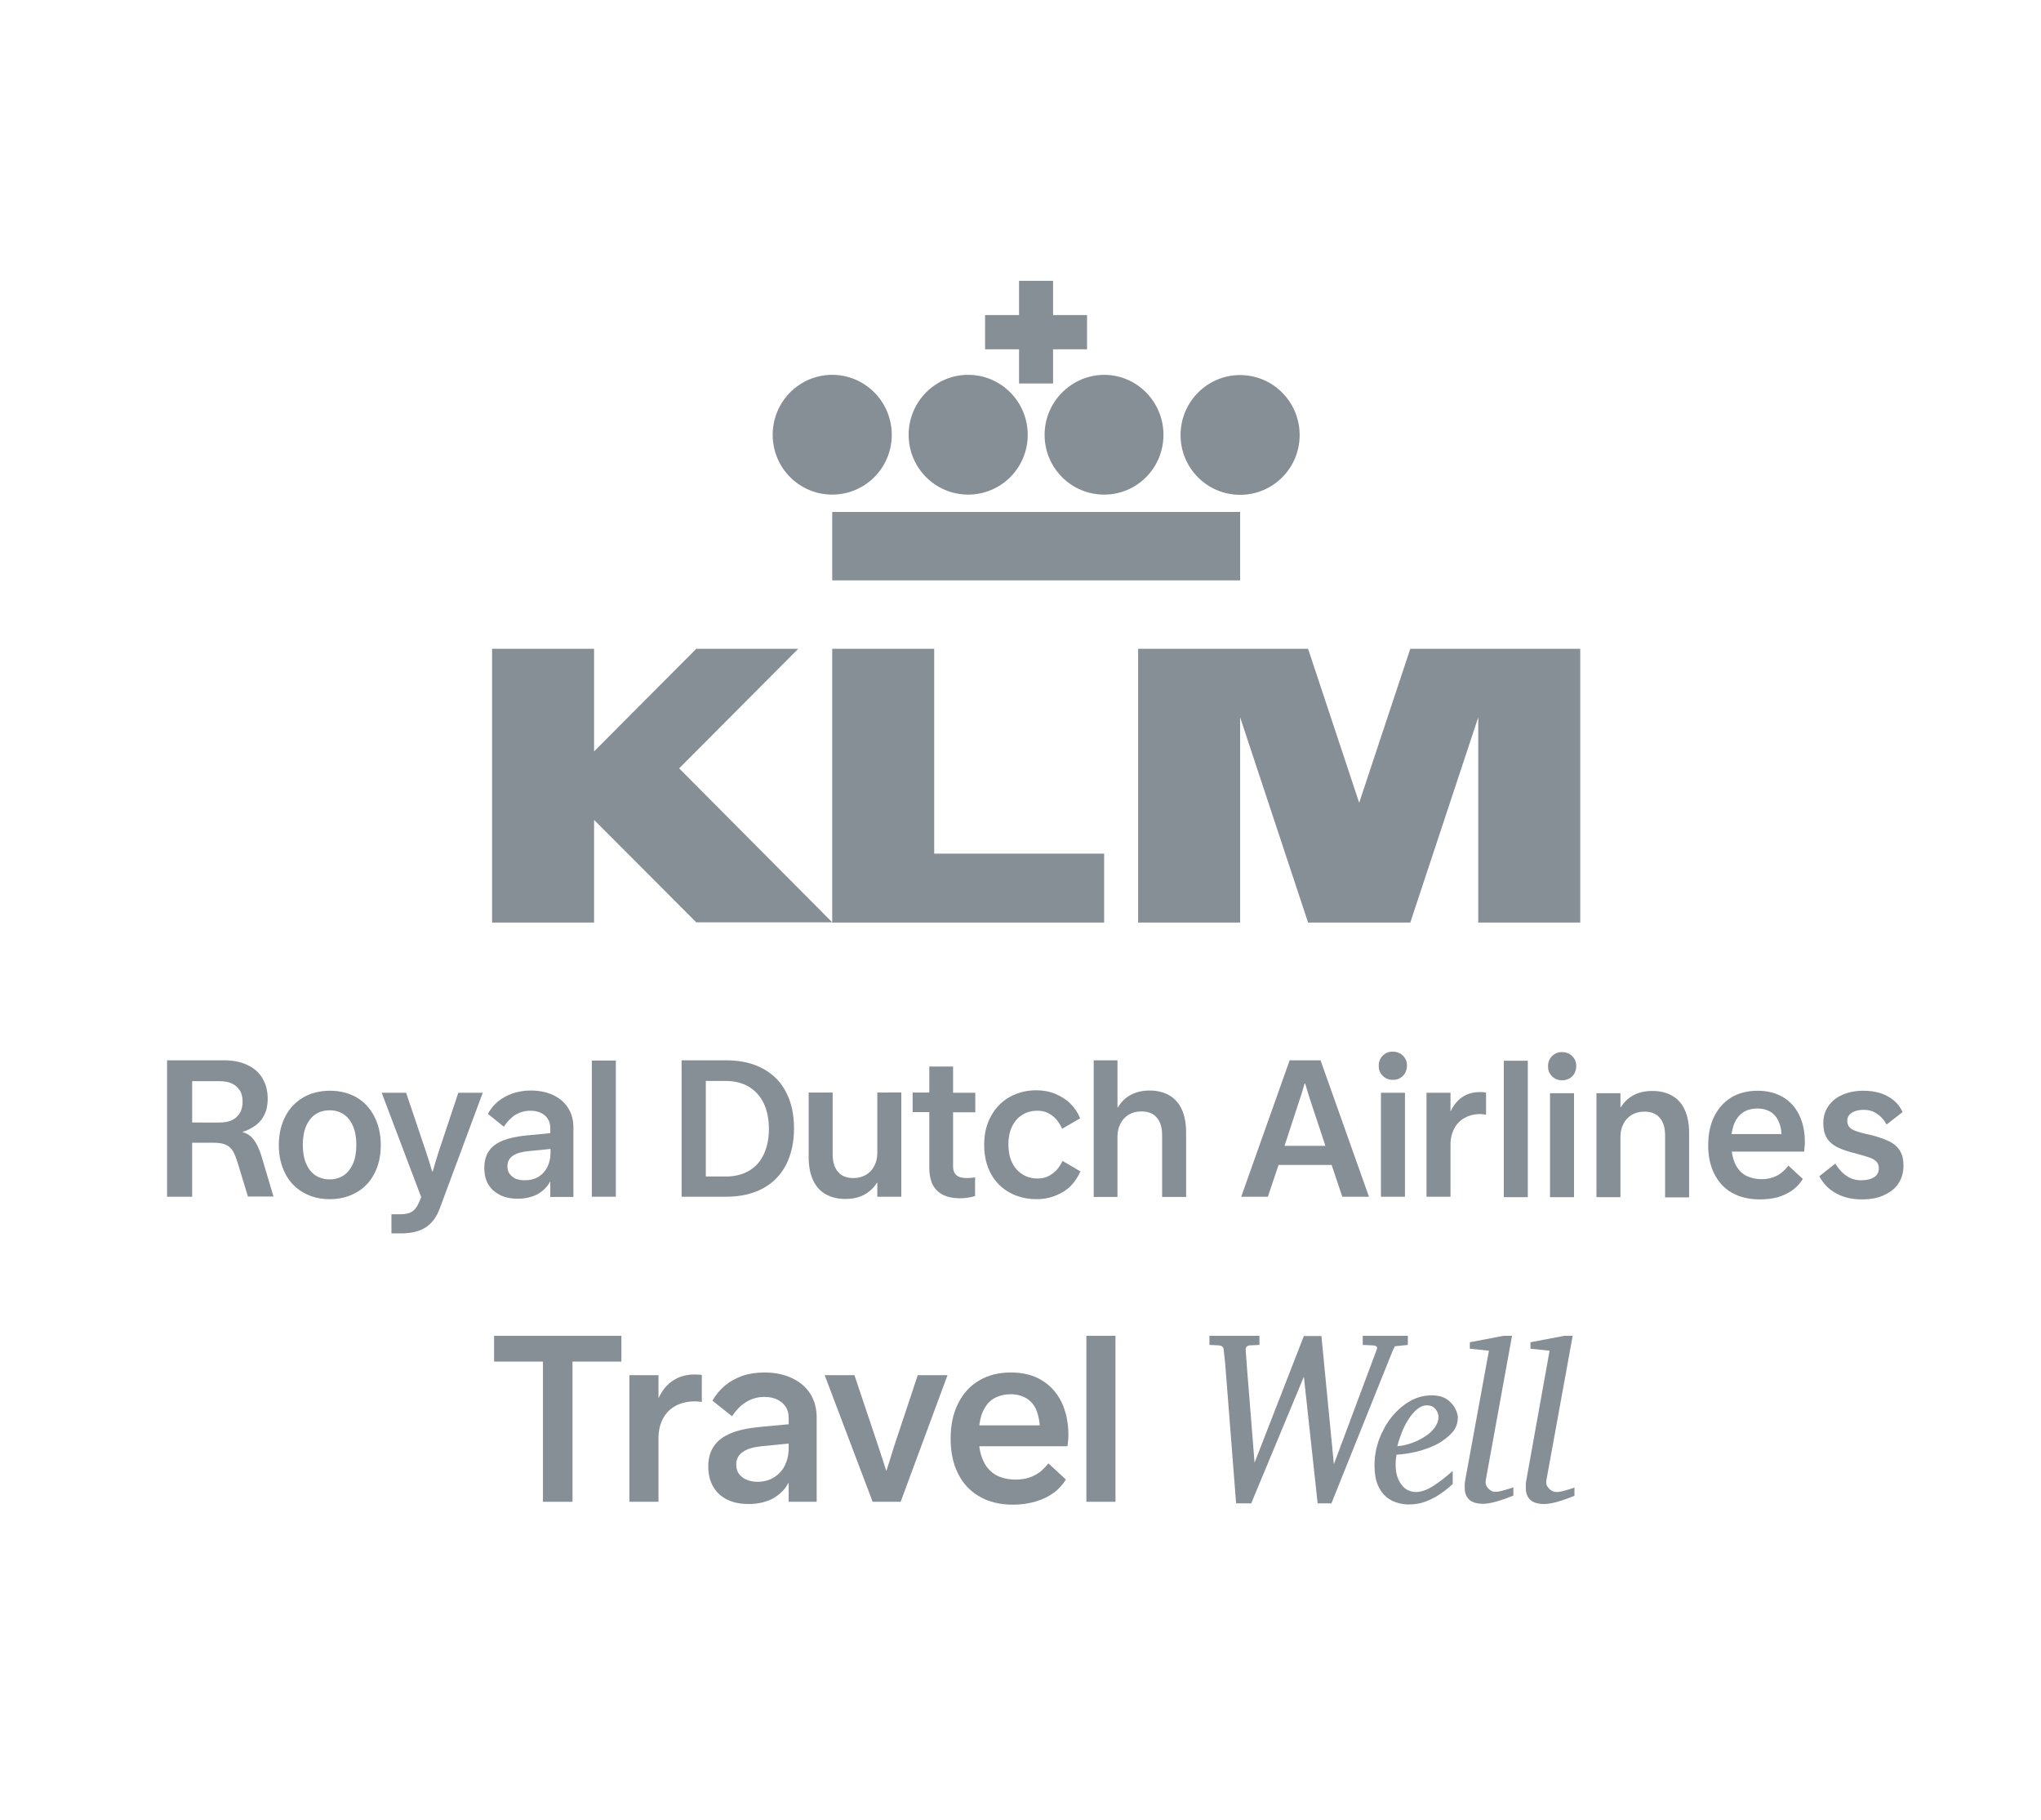 <?xml version="1.0" encoding="utf-8"?>
<!-- Generator: Adobe Illustrator 28.2.0, SVG Export Plug-In . SVG Version: 6.00 Build 0)  -->
<svg version="1.1" id="Logo" xmlns="http://www.w3.org/2000/svg" xmlns:xlink="http://www.w3.org/1999/xlink" x="0px" y="0px"
	 viewBox="0 0 918.7 819.1" style="enable-background:new 0 0 918.7 819.1;" xml:space="preserve">
<style type="text/css">
	g{fill:#868e96;}
</style>
<g>
	<path d="M458.7,172.6h15.3v-15.4h15.3v-15.4h-15.3v-15.4h-15.3v15.4h-15.3v15.4h15.3V172.6L458.7,172.6z M558.2,168.8
		c-14.8,0-26.8,12.1-26.8,27c0,14.9,12,26.9,26.8,26.9c14.8,0,26.8-12,26.8-26.9C585,180.9,573,168.8,558.2,168.8L558.2,168.8z
		 M374.6,261.2h183.6v-30.8H374.6V261.2L374.6,261.2z M401.4,195.7c0-14.9-12-27-26.8-27c-14.8,0-26.8,12.1-26.8,27
		c0,14.9,12,26.9,26.8,26.9C389.4,222.6,401.4,210.6,401.4,195.7L401.4,195.7z M470.2,195.7c0,14.9,12,26.9,26.8,26.9
		c14.8,0,26.7-12,26.7-26.9c0-14.9-12-27-26.7-27C482.2,168.8,470.2,180.9,470.2,195.7L470.2,195.7z M435.8,222.6
		c14.8,0,26.8-12,26.8-26.9c0-14.9-12-27-26.8-27c-14.8,0-26.8,12.1-26.8,27C409,210.6,421,222.6,435.8,222.6L435.8,222.6z
		 M634.8,292l-23,69.3l-23-69.3h-76.5v123.2h45.9v-92.4l30.6,92.4h46l30.6-92.4v92.4h45.9V292H634.8L634.8,292z M420.5,292h-45.9
		v123.2H497v-31h-76.5V292L420.5,292z M359.3,292h-45.9l-46,46.2V292h-45.9v123.2h45.9V369l46,46.1h61.2l-68.9-69.3L359.3,292
		L359.3,292z"/>
	<path d="M98.8,505.2c2.1,0,4-0.3,5.5-1c1.5-0.7,2.8-1.8,3.6-3.2c0.9-1.4,1.3-3.2,1.3-5.2c0-2-0.4-3.8-1.3-5.1
		c-0.9-1.4-2.1-2.4-3.6-3.1c-1.5-0.7-3.4-1-5.5-1H86.5v18.6H98.8L98.8,505.2z M75.2,538.6v-61.4h25.5c4.2,0,7.8,0.7,10.8,2.2
		c3,1.4,5.2,3.4,6.7,6c1.5,2.6,2.3,5.6,2.3,9.1c0,2.6-0.4,4.8-1.3,6.8c-0.9,2-2.2,3.7-3.9,5c-1.7,1.3-3.7,2.4-6.1,3.1v0.1
		c1.4,0.4,2.7,1.1,3.8,2.1c1.1,1,2,2.3,2.8,3.9c0.8,1.6,1.6,3.7,2.3,6.2l5,16.8h-11.5l-4.6-15.1c-0.7-2.4-1.5-4.2-2.2-5.4
		c-0.8-1.3-1.8-2.2-3.2-2.8c-1.3-0.6-3.2-0.9-5.4-0.9h-9.7v24.3H75.2L75.2,538.6z"/>
	<path d="M148.4,530.8c2.4,0,4.5-0.6,6.3-1.8c1.8-1.2,3.2-3,4.2-5.3c1-2.3,1.5-5.1,1.5-8.4c0-3.3-0.5-6.1-1.5-8.5
		c-1-2.3-2.4-4.1-4.2-5.3c-1.8-1.2-3.9-1.8-6.3-1.8c-2.4,0-4.6,0.6-6.4,1.8c-1.8,1.2-3.2,3-4.2,5.3c-1,2.3-1.5,5.2-1.5,8.5
		c0,3.3,0.5,6.1,1.5,8.4s2.4,4.1,4.2,5.3C143.9,530.2,146,530.8,148.4,530.8L148.4,530.8z M148.4,539.7c-4.5,0-8.4-1-11.9-3
		c-3.5-2-6.2-4.8-8.1-8.5c-1.9-3.7-2.9-8-2.9-12.8c0-4.9,1-9.2,2.9-12.9c1.9-3.7,4.6-6.5,8.1-8.6c3.5-2,7.5-3,12-3c4.5,0,8.5,1,12,3
		c3.4,2,6.1,4.9,8,8.6s2.9,8,2.9,12.9c0,4.9-1,9.2-2.9,12.8c-1.9,3.7-4.6,6.5-8.1,8.5C156.8,538.7,152.9,539.7,148.4,539.7
		L148.4,539.7z"/>
	<path d="M176.2,555.2v-8.7h4c2.3,0,4-0.4,5.3-1.2c1.2-0.8,2.2-2.1,3-3.9l1.1-2.6l-17.8-47h11l9,26.7c0.9,2.6,1.8,5.5,2.7,8.7h0.3
		c0.9-3.2,1.8-6.1,2.6-8.7l8.9-26.7h11l-19.4,52.2c-1.4,3.8-3.5,6.6-6.3,8.4c-2.8,1.8-6.5,2.7-11.3,2.7H176.2L176.2,555.2z"/>
	<path d="M236.2,531.2c2.4,0,4.4-0.5,6.2-1.6c1.8-1.1,3.1-2.6,4-4.4c0.9-1.9,1.4-4,1.4-6.3v-1.8l-10.1,1c-3,0.3-5.4,1-6.9,2.1
		c-1.6,1.1-2.4,2.7-2.4,4.7c0,1.3,0.3,2.5,1,3.4c0.6,0.9,1.6,1.7,2.7,2.2C233.2,530.9,234.6,531.2,236.2,531.2L236.2,531.2z
		 M233,539.5c-3,0-5.5-0.5-7.8-1.6c-2.2-1.1-4-2.6-5.3-4.7c-1.3-2.1-1.9-4.6-1.9-7.6c0-3,0.7-5.6,2.1-7.6c1.4-2,3.5-3.6,6.3-4.7
		c2.8-1.1,6.4-1.9,10.8-2.3l10.5-1v-2.5c0-1.5-0.4-2.8-1.1-3.9c-0.7-1.2-1.8-2.1-3.1-2.7c-1.3-0.7-3-1-4.8-1c-1.7,0-3.3,0.3-4.8,0.9
		c-1.5,0.6-2.8,1.4-3.9,2.5c-1.2,1-2.2,2.3-3.2,3.8l-7.2-5.8c1.2-2.2,2.8-4.1,4.6-5.6c1.9-1.5,4-2.7,6.5-3.6
		c2.5-0.8,5.2-1.3,8.1-1.3c3.9,0,7.4,0.7,10.3,2.1c2.9,1.4,5.2,3.4,6.7,5.9c1.6,2.5,2.3,5.4,2.3,8.7v31.2h-10.4v-6.9h-0.1
		c-1.2,2.3-3,4.1-5.5,5.6C239.6,538.7,236.6,539.5,233,539.5L233,539.5z"/>
	<polygon points="277.2,538.6 266.4,538.6 266.4,477.3 277.2,477.3 277.2,538.6 	"/>
	<path d="M326.8,529.5c4,0,7.5-0.9,10.4-2.6c2.9-1.7,5.1-4.2,6.6-7.4c1.5-3.2,2.3-7,2.3-11.4c0-4.4-0.8-8.3-2.3-11.5
		c-1.5-3.2-3.8-5.7-6.7-7.5c-2.9-1.7-6.4-2.6-10.4-2.6h-9v43H326.8L326.8,529.5z M306.8,538.6v-61.4h20.1c6.5,0,12,1.3,16.6,3.8
		c4.6,2.5,8.1,6.1,10.4,10.7c2.4,4.6,3.5,10,3.5,16.2c0,6.2-1.2,11.5-3.5,16.2c-2.4,4.6-5.8,8.2-10.4,10.7
		c-4.6,2.5-10.1,3.8-16.6,3.8H306.8L306.8,538.6z"/>
	<path d="M405.7,491.8v46.8h-10.8v-6.3h-0.2c-1.4,2.3-3.3,4.1-5.7,5.4c-2.4,1.3-5.3,1.9-8.5,1.9c-3.4,0-6.3-0.7-8.8-2.1
		c-2.5-1.4-4.4-3.5-5.7-6.3c-1.3-2.8-2-6.2-2-10.4v-29.1h10.8v27.8c0,3.4,0.8,6.1,2.4,7.9c1.6,1.9,3.9,2.8,6.9,2.8
		c2.2,0,4.1-0.5,5.8-1.5c1.6-1,2.9-2.4,3.7-4.1c0.9-1.7,1.3-3.7,1.3-5.9v-27H405.7L405.7,491.8z"/>
	<path d="M432.3,539.3c-3.5,0-6.2-0.6-8.3-1.8c-2.1-1.2-3.5-2.8-4.4-4.8c-0.9-2-1.3-4.4-1.3-7.3v-24.9h-7.5v-8.8h7.5V480H429v11.8
		h10v8.8h-10v24.4c0,1.7,0.5,3,1.5,3.9c1,0.9,2.6,1.3,4.7,1.3c1.1,0,2.3-0.1,3.7-0.3v8.4C436.6,539,434.4,539.3,432.3,539.3
		L432.3,539.3z"/>
	<path d="M466.6,539.7c-4.5,0-8.6-1-12.2-3c-3.6-2-6.4-4.8-8.4-8.5c-2-3.7-3-8-3-12.9c0-5,1-9.3,3.1-13c2-3.7,4.8-6.6,8.4-8.6
		c3.6-2,7.6-3,12-3c3,0,5.9,0.5,8.5,1.6c2.6,1.1,4.9,2.5,6.8,4.4c1.9,1.9,3.4,4.1,4.4,6.6l-8.1,4.7c-0.8-1.7-1.7-3.1-2.7-4.3
		c-1.1-1.2-2.3-2.1-3.7-2.8c-1.4-0.7-3-1-4.7-1c-2.6,0-4.9,0.6-6.9,1.9c-2,1.2-3.5,3-4.6,5.3c-1.1,2.3-1.6,5-1.6,8
		c0,3,0.5,5.7,1.6,8c1.1,2.3,2.6,4.1,4.7,5.4c2,1.3,4.3,1.9,6.9,1.9c1.7,0,3.3-0.3,4.7-1c1.4-0.7,2.6-1.6,3.7-2.7
		c1.1-1.2,2-2.6,2.8-4.2l8,4.7c-1,2.3-2.3,4.4-4.1,6.3c-1.8,1.9-4,3.3-6.6,4.4C472.8,539.1,469.8,539.7,466.6,539.7L466.6,539.7z"/>
	<path d="M492.3,538.6v-61.4H503v21.2h0.2c1.4-2.4,3.3-4.3,5.7-5.6c2.4-1.3,5.3-2,8.5-2c3.4,0,6.3,0.7,8.8,2.1
		c2.5,1.4,4.4,3.5,5.7,6.3c1.3,2.8,2,6.3,2,10.4v29.1h-10.8v-27.8c0-3.4-0.8-6.1-2.4-7.9c-1.6-1.9-3.9-2.8-6.9-2.8
		c-2.2,0-4.1,0.5-5.8,1.5c-1.6,1-2.9,2.4-3.7,4.1c-0.9,1.7-1.3,3.7-1.3,5.9v27H492.3L492.3,538.6z"/>
	<path d="M578.2,515.7h18.4l-6.8-20.5c-0.8-2.4-1.5-4.9-2.3-7.5h-0.3c-0.7,2.7-1.5,5.2-2.3,7.5L578.2,515.7L578.2,515.7z
		 M558.7,538.6l21.8-61.4h13.9l21.8,61.4h-12l-4.8-14.3h-23.9l-4.8,14.3H558.7L558.7,538.6z"/>
	<path d="M621.6,538.6v-46.8h10.8v46.8H621.6L621.6,538.6z M626.9,486c-1.2,0-2.3-0.3-3.2-0.8c-1-0.6-1.7-1.3-2.3-2.3
		c-0.6-0.9-0.8-2-0.8-3.3c0-1.2,0.3-2.3,0.8-3.2c0.6-1,1.3-1.7,2.3-2.3c1-0.6,2-0.8,3.2-0.8c1.2,0,2.3,0.3,3.3,0.8
		c1,0.6,1.7,1.3,2.3,2.3c0.6,1,0.8,2,0.8,3.2c0,1.2-0.3,2.3-0.8,3.3c-0.6,1-1.3,1.7-2.3,2.3C629.3,485.8,628.2,486,626.9,486
		L626.9,486z"/>
	<path d="M642.1,538.6v-46.8h10.8v8.3h0.1c1.3-2.8,3.1-4.9,5.3-6.4c2.2-1.5,4.9-2.2,8-2.2c1.2,0,2.1,0.1,2.6,0.2v10
		c-0.3-0.1-0.8-0.1-1.2-0.2c-0.5,0-1-0.1-1.4-0.1c-2.7,0-5,0.6-7,1.7c-2,1.1-3.6,2.7-4.7,4.8c-1.1,2.1-1.7,4.5-1.7,7.2v23.5H642.1
		L642.1,538.6z"/>
	<polygon points="687.7,538.8 676.9,538.8 676.9,477.4 687.7,477.4 687.7,538.8 	"/>
	<path d="M697.7,538.8V492h10.8v46.8H697.7L697.7,538.8z M703.1,486.2c-1.2,0-2.3-0.3-3.2-0.8c-1-0.6-1.7-1.3-2.3-2.3
		c-0.6-0.9-0.8-2-0.8-3.3c0-1.2,0.3-2.3,0.8-3.2c0.6-1,1.3-1.7,2.3-2.3c1-0.6,2-0.8,3.2-0.8c1.2,0,2.3,0.3,3.3,0.8
		c0.9,0.6,1.7,1.3,2.3,2.3c0.6,1,0.8,2,0.8,3.2c0,1.2-0.3,2.3-0.8,3.3c-0.6,1-1.3,1.7-2.3,2.3C705.4,485.9,704.3,486.2,703.1,486.2
		L703.1,486.2z"/>
	<path d="M718.6,538.8V492h10.8v6.3h0.2c1.4-2.3,3.3-4.1,5.7-5.4c2.4-1.3,5.3-1.9,8.5-1.9c3.4,0,6.3,0.7,8.8,2.1
		c2.5,1.4,4.4,3.5,5.7,6.3c1.3,2.8,2,6.3,2,10.4v29.1h-10.8V511c0-3.4-0.8-6.1-2.4-7.9c-1.6-1.9-3.9-2.8-6.9-2.8
		c-2.2,0-4.1,0.5-5.8,1.5c-1.6,1-2.9,2.4-3.7,4.1c-0.9,1.7-1.3,3.7-1.3,5.9v27H718.6L718.6,538.8z"/>
	<path d="M801.9,510.5c-0.1-2.4-0.6-4.4-1.5-6.2c-0.8-1.7-2-3.1-3.6-4c-1.6-0.9-3.4-1.4-5.7-1.4c-2.1,0-4,0.4-5.6,1.2
		c-1.6,0.8-2.9,2.1-4,3.8c-1,1.7-1.7,3.9-2.1,6.5H801.9L801.9,510.5z M792,539.8c-4.7,0-8.8-1-12.3-2.9c-3.5-2-6.1-4.8-8-8.5
		c-1.9-3.7-2.8-8-2.8-13c0-4.9,0.9-9.3,2.7-12.9c1.8-3.7,4.4-6.5,7.7-8.6c3.4-2,7.3-3,11.9-3c4.4,0,8.2,1,11.4,2.9
		c3.2,1.9,5.6,4.6,7.3,8.1c1.7,3.5,2.5,7.5,2.5,12.1c0,0.6,0,1.3-0.1,2c-0.1,0.7-0.1,1.5-0.2,2.3h-32.6c0.4,2.7,1.1,5,2.3,6.9
		c1.1,1.8,2.6,3.2,4.5,4.1c1.9,0.9,4.1,1.4,6.7,1.4c1.8,0,3.5-0.3,5-0.8c1.5-0.5,2.8-1.2,3.9-2.1c1.1-0.9,2.2-2,3.1-3.2l6.5,6
		c-1.2,1.9-2.7,3.6-4.6,5c-1.9,1.4-4.1,2.4-6.6,3.2C797.8,539.5,795,539.8,792,539.8L792,539.8z"/>
	<path d="M838,539.8c-4.4,0-8.2-0.9-11.5-2.7c-3.3-1.8-5.8-4.4-7.6-7.7l7.2-5.7c1.5,2.4,3.2,4.3,5.2,5.6c1.9,1.3,4.1,1.9,6.4,1.9
		c2.6,0,4.5-0.5,5.9-1.4c1.4-0.9,2.1-2.2,2.1-3.9c0-1.2-0.3-2.2-0.9-2.9c-0.6-0.7-1.6-1.4-2.9-1.9c-1.4-0.5-3.4-1.1-6-1.8
		c-3.7-0.9-6.7-1.9-8.9-3c-2.2-1.1-3.8-2.6-4.8-4.3c-1-1.7-1.5-3.9-1.5-6.5c0-3,0.8-5.5,2.3-7.7c1.5-2.2,3.6-3.9,6.4-5.1
		c2.7-1.2,5.9-1.8,9.4-1.8c2.8,0,5.4,0.4,7.7,1.1c2.3,0.8,4.3,1.9,6,3.3c1.7,1.4,3,3.2,3.9,5.2l-7.2,5.6c-1.1-2.1-2.6-3.7-4.4-4.9
		c-1.8-1.2-3.7-1.7-5.8-1.7c-1.6,0-2.9,0.2-4,0.6c-1.1,0.4-2,1-2.6,1.7c-0.6,0.7-0.9,1.6-0.9,2.6c0,1.1,0.3,2,0.8,2.7
		c0.5,0.7,1.4,1.3,2.7,1.8c1.3,0.5,3.2,1.1,5.7,1.6c4.1,0.9,7.2,2,9.5,3.1c2.3,1.1,4,2.6,5,4.3c1.1,1.8,1.6,4,1.6,6.7
		c0,3-0.7,5.6-2.2,7.9c-1.4,2.3-3.6,4-6.4,5.3C845.4,539.2,842,539.8,838,539.8L838,539.8z"/>
	<polygon points="244.4,675.9 244.4,612.8 222.4,612.8 222.4,601.2 279.7,601.2 279.7,612.8 257.7,612.8 257.7,675.9 244.4,675.9 	
		"/>
	<path d="M283.3,675.9v-57h13.1v10.2h0.1c1.6-3.4,3.7-6,6.5-7.8c2.7-1.8,6-2.7,9.7-2.7c1.5,0,2.6,0.1,3.2,0.2V631
		c-0.4-0.1-0.9-0.2-1.5-0.2c-0.6-0.1-1.2-0.1-1.7-0.1c-3.2,0-6.1,0.7-8.6,2c-2.5,1.4-4.4,3.3-5.7,5.8c-1.3,2.5-2,5.4-2,8.8v28.6
		H283.3L283.3,675.9z"/>
	<path d="M340.9,666.9c2.9,0,5.4-0.7,7.5-2c2.1-1.3,3.8-3.1,4.9-5.4c1.1-2.3,1.7-4.8,1.7-7.6v-2.2l-12.3,1.2
		c-3.7,0.4-6.5,1.2-8.4,2.6c-1.9,1.3-2.9,3.2-2.9,5.7c0,1.6,0.4,3,1.2,4.1c0.8,1.1,1.9,2,3.3,2.6
		C337.2,666.5,338.9,666.9,340.9,666.9L340.9,666.9z M337,676.9c-3.6,0-6.8-0.6-9.5-1.9c-2.7-1.3-4.9-3.2-6.4-5.8
		c-1.5-2.5-2.3-5.6-2.3-9.2c0-3.7,0.9-6.8,2.6-9.2c1.7-2.5,4.3-4.4,7.7-5.8c3.4-1.4,7.8-2.3,13.1-2.8l12.8-1.2v-3
		c0-1.8-0.4-3.4-1.3-4.8c-0.9-1.4-2.2-2.5-3.8-3.3c-1.6-0.8-3.6-1.2-5.9-1.2c-2.1,0-4.1,0.4-5.8,1.1c-1.8,0.7-3.4,1.8-4.8,3
		c-1.4,1.3-2.7,2.8-3.9,4.6l-8.8-7c1.5-2.7,3.4-4.9,5.6-6.8c2.3-1.9,4.9-3.3,7.9-4.4c3-1,6.3-1.5,9.9-1.5c4.8,0,9,0.9,12.5,2.6
		c3.6,1.7,6.3,4.1,8.2,7.1c1.9,3.1,2.8,6.6,2.8,10.5v38H355v-8.4h-0.2c-1.4,2.8-3.7,5-6.7,6.8C345,676,341.3,676.9,337,676.9
		L337,676.9z"/>
	<path d="M392.8,675.9l-21.6-57h13.4l10.9,32.5c0.6,1.9,1.2,3.7,1.8,5.5c0.6,1.8,1.1,3.5,1.6,5h0.1c0.5-1.5,1-3.2,1.6-5
		c0.6-1.8,1.1-3.7,1.7-5.5l10.8-32.5h13.4l-21.1,57H392.8L392.8,675.9z"/>
	<path d="M468,641.5c-0.2-2.9-0.8-5.4-1.8-7.5c-1-2.1-2.5-3.7-4.4-4.8c-1.9-1.1-4.2-1.7-6.9-1.7c-2.6,0-4.8,0.5-6.8,1.5
		c-2,1-3.6,2.5-4.8,4.6c-1.3,2.1-2.1,4.7-2.5,7.9H468L468,641.5z M456,677.2c-5.8,0-10.8-1.2-15-3.6c-4.2-2.4-7.5-5.8-9.7-10.3
		c-2.3-4.5-3.4-9.7-3.4-15.8c0-6,1.1-11.3,3.3-15.7c2.2-4.5,5.3-8,9.4-10.4c4.1-2.5,8.9-3.7,14.5-3.7c5.4,0,10,1.2,13.8,3.5
		c3.9,2.3,6.8,5.6,8.9,9.8c2,4.2,3.1,9.1,3.1,14.7c0,0.7,0,1.5-0.1,2.4c-0.1,0.9-0.2,1.8-0.3,2.8h-39.7c0.4,3.3,1.4,6.1,2.7,8.3
		c1.4,2.2,3.2,3.9,5.5,5c2.3,1.1,5,1.7,8.2,1.7c2.2,0,4.3-0.3,6.1-0.9c1.8-0.6,3.4-1.5,4.8-2.5c1.4-1.1,2.6-2.4,3.8-3.9l7.9,7.3
		c-1.5,2.3-3.3,4.4-5.6,6c-2.3,1.7-5,3-8.1,3.9C463,676.7,459.6,677.2,456,677.2L456,677.2z"/>
	<polygon points="502.1,675.9 489,675.9 489,601.2 502.1,601.2 502.1,675.9 	"/>
	<path d="M627.9,605.9l5.8-0.6v-4.1h-20.3v4.1l4.4,0.2c1.8,0.1,2.4,0.7,1.9,1.9h0L600.4,659l-5.6-57.7h-7.9l-22.2,57l-3.4-42.6l0,0
		l-0.6-8.3c0-1.2,0.7-1.8,1.9-1.9l4.3-0.2v-4.1h-22.5v4.1l4.1,0.2c1.5,0.1,2.2,0.7,2.3,1.9l0.7,6.5l0,0l4.9,62.7l6.8,0l23.7-57
		l6.2,57h6.2l27.7-69L627.9,605.9L627.9,605.9z"/>
	<path d="M670.1,670.1c-0.9-0.9-1.4-1.8-1.4-2.8c0-0.5,0-0.9,0.1-1.3l11.8-64.8h-3.8l-15.2,2.9v2.9l8.6,0.9l-10.7,58.4
		c-0.1,0.6-0.2,1.2-0.2,1.8c0,0.6,0,1.1,0,1.6c0,2.1,0.6,3.8,1.9,5.1c1.3,1.3,3.4,2,6.4,2c1.5,0,3.2-0.3,5.2-0.8
		c1.9-0.5,3.7-1.1,5.3-1.7c1.6-0.6,2.6-1,3.1-1.2v-3.7c-0.3,0.1-1,0.3-2.1,0.7c-1,0.3-2.1,0.6-3.2,0.9c-1.1,0.3-2,0.4-2.6,0.4
		C672.1,671.5,671,671,670.1,670.1L670.1,670.1z"/>
	<path d="M697.4,670.1c-0.9-0.9-1.4-1.8-1.4-2.8c0-0.5,0-0.9,0.1-1.3l11.8-64.8h-3.8l-15.2,2.9v2.9l8.6,0.9L687,666.4
		c-0.1,0.6-0.2,1.2-0.2,1.8c0,0.6,0,1.1,0,1.6c0,2.1,0.6,3.8,1.9,5.1c1.3,1.3,3.4,2,6.4,2c1.5,0,3.2-0.3,5.2-0.8
		c1.9-0.5,3.7-1.1,5.3-1.7c1.6-0.6,2.6-1,3.1-1.2v-3.7c-0.4,0.1-1,0.3-2.1,0.7c-1,0.3-2.1,0.6-3.2,0.9c-1.1,0.3-2,0.4-2.6,0.4
		C699.4,671.5,698.3,671,697.4,670.1L697.4,670.1z"/>
	<path d="M647.5,637.7c0,1.7-0.6,3.3-1.7,4.8c-1.1,1.5-2.6,2.9-4.5,4.1c-1.9,1.2-3.9,2.2-6,2.9c-2.2,0.8-4.3,1.2-6.3,1.4
		c0.4-1.9,1.1-3.9,1.9-6c0.8-2.1,1.8-4.1,3-6c1.2-1.9,2.5-3.4,3.9-4.6c1.4-1.2,2.9-1.8,4.5-1.8c1.6,0,2.9,0.5,3.8,1.6
		C647.1,635.3,647.5,636.5,647.5,637.7L647.5,637.7z M653.6,644.8c1.8-2,2.6-4.3,2.6-7c0-1-0.4-2.2-1.1-3.7
		c-0.7-1.5-1.9-2.9-3.6-4.2c-1.7-1.2-4.1-1.9-7.1-1.9c-3.5,0-6.8,0.9-9.9,2.7c-3.1,1.8-5.8,4.2-8.2,7.2c-2.4,3-4.2,6.4-5.6,10.1
		c-1.3,3.7-2,7.5-2,11.4c0,3.7,0.5,6.7,1.5,9c1,2.3,2.3,4.1,3.9,5.4c1.6,1.3,3.3,2.1,5.1,2.6c1.8,0.5,3.4,0.7,4.9,0.7
		c3,0,5.7-0.5,8.3-1.6c2.5-1,4.8-2.3,6.7-3.7c2-1.4,3.5-2.7,4.8-3.9V662c-3.5,3.1-6.6,5.5-9.3,7.1c-2.6,1.6-5.1,2.4-7.2,2.4
		c-2.8,0-5.1-1.2-6.7-3.5c-1.7-2.3-2.5-5.2-2.5-8.8c0-0.6,0-1.3,0.1-2.2c0.1-0.9,0.2-1.6,0.3-2.3c2.9-0.2,6-0.6,9.2-1.4
		c3.2-0.8,6.2-1.9,9-3.3C649.5,648.5,651.8,646.8,653.6,644.8L653.6,644.8z"/>
</g>
</svg>
